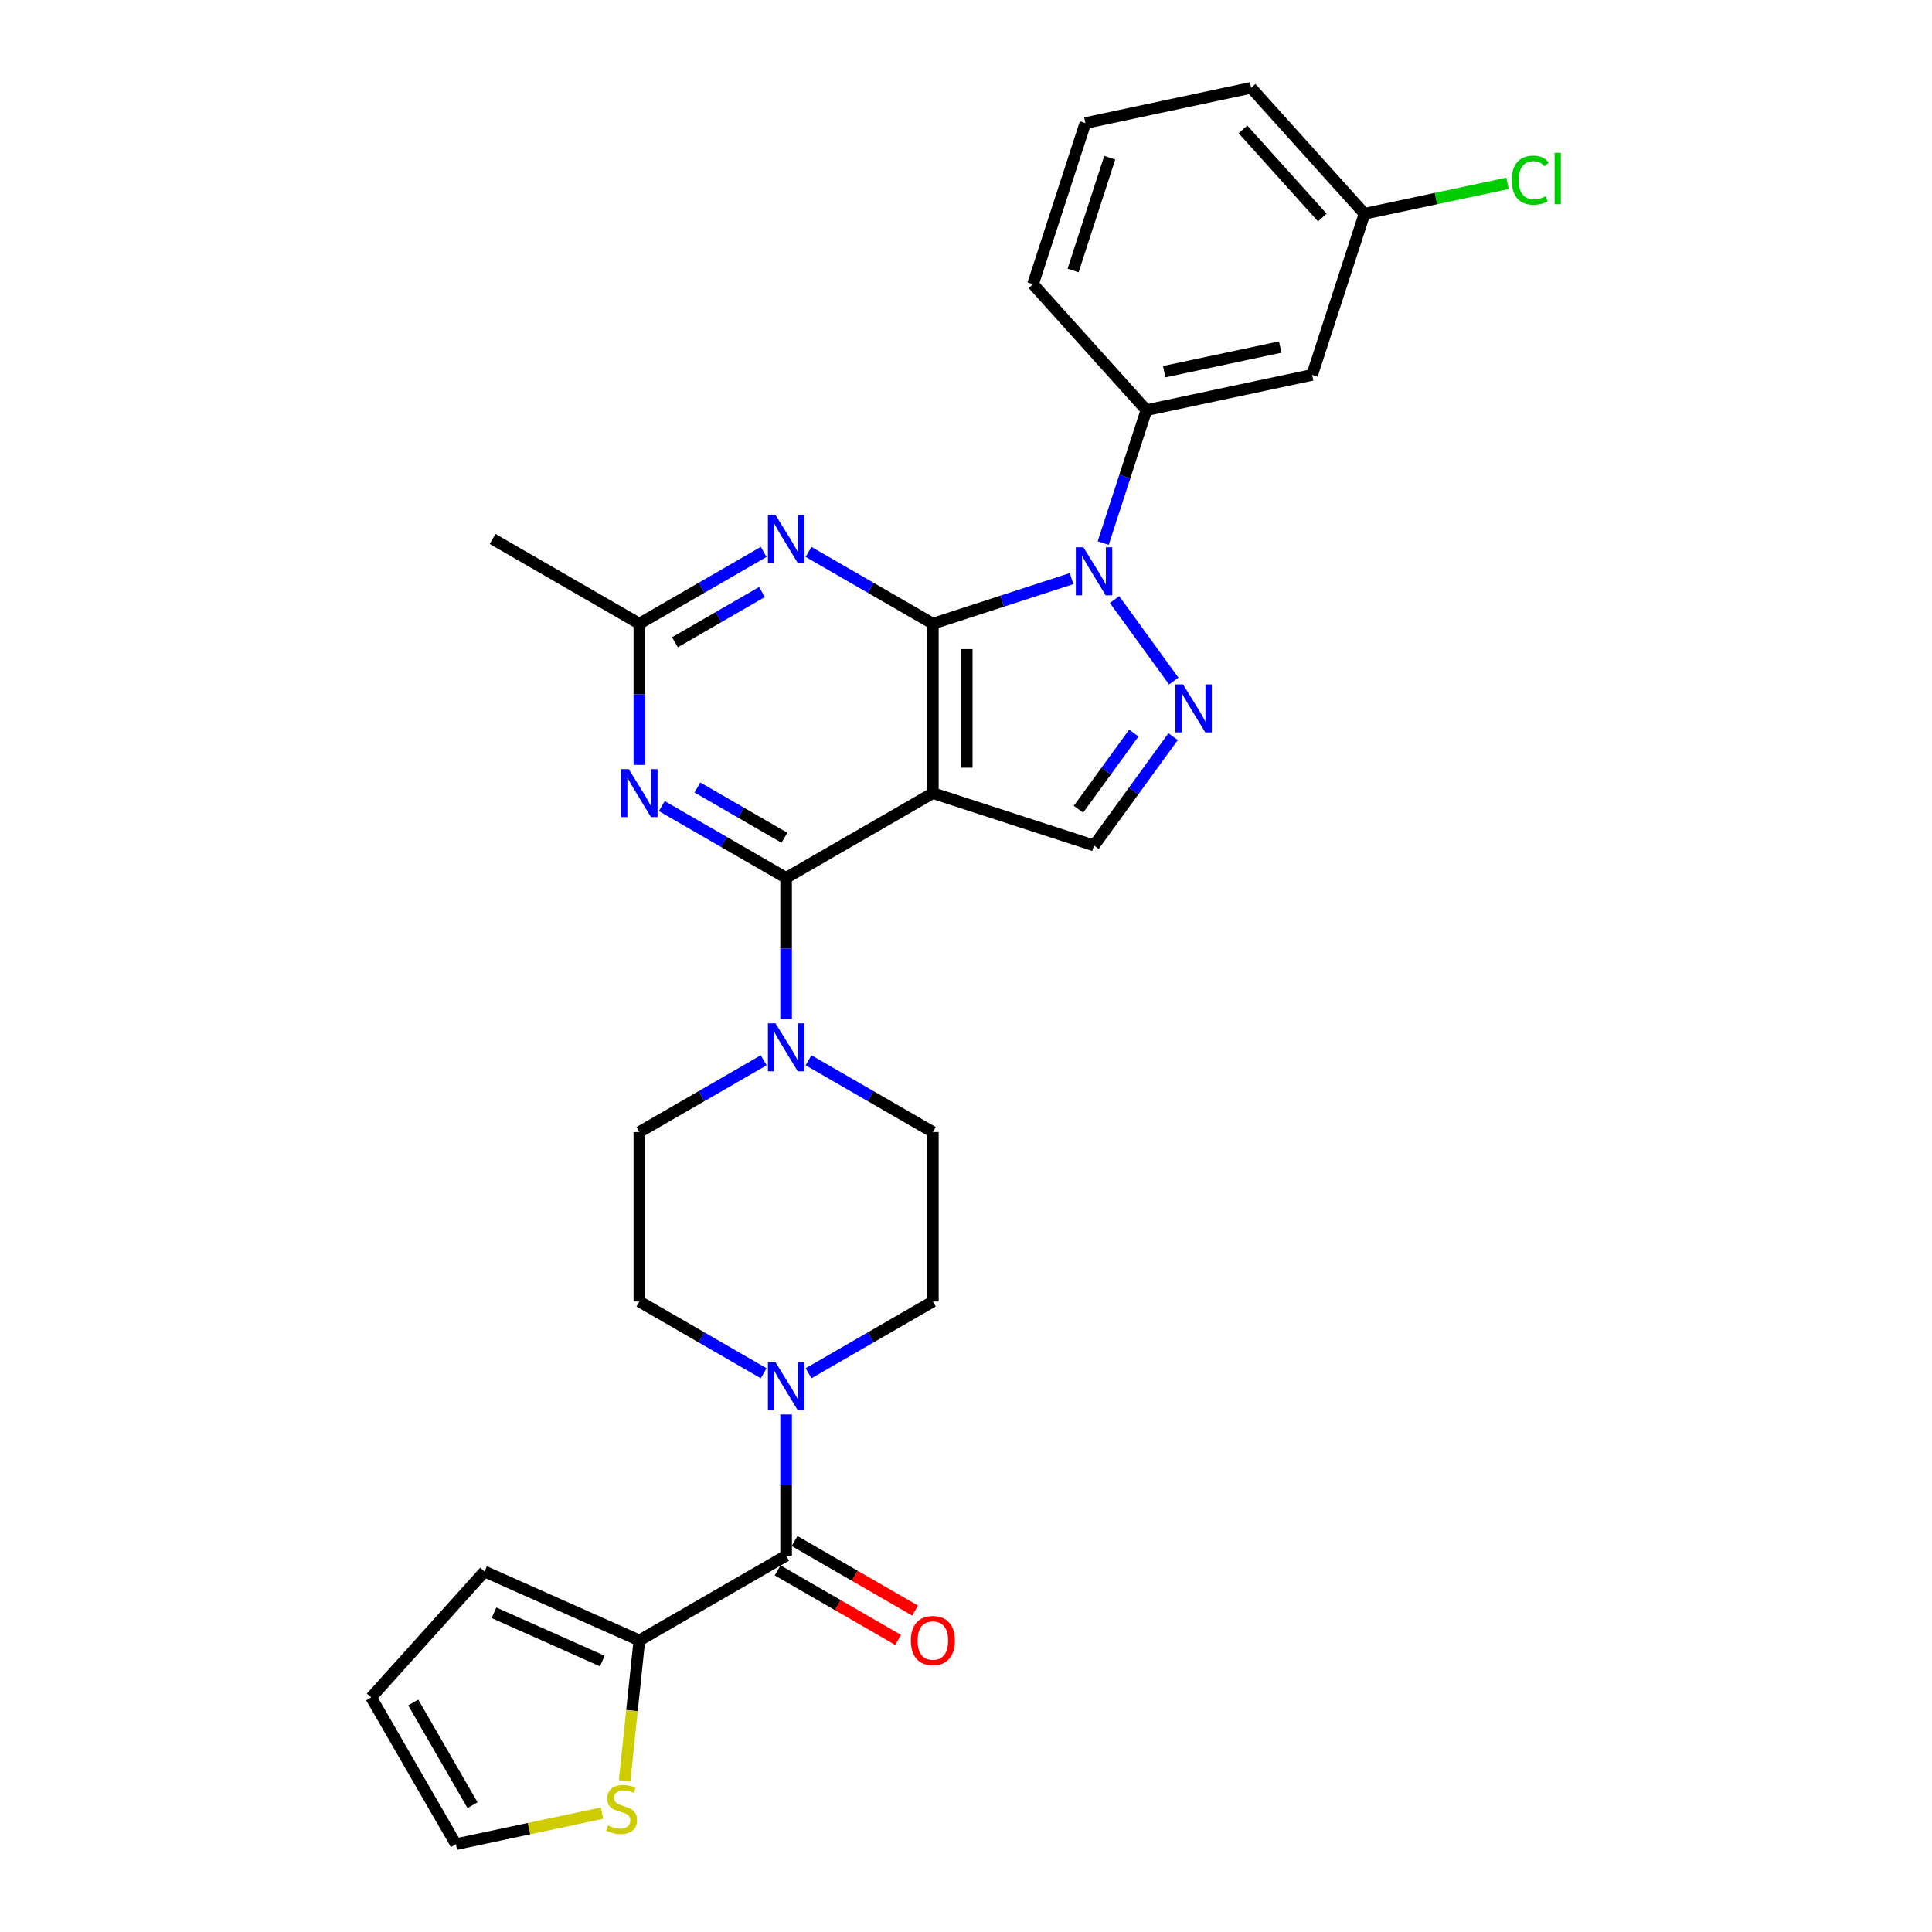 <?xml version='1.0' encoding='iso-8859-1'?>
<svg version='1.1' baseProfile='full'
              xmlns='http://www.w3.org/2000/svg'
                      xmlns:rdkit='http://www.rdkit.org/xml'
                      xmlns:xlink='http://www.w3.org/1999/xlink'
                  xml:space='preserve'
width='1000px' height='1000px' viewBox='0 0 1000 1000'>
<!-- END OF HEADER -->
<rect style='opacity:1.0;fill:#FFFFFF;stroke:none' width='1000' height='1000' x='0' y='0'> </rect>
<path class='bond-0' d='M 482.85,322.813 L 482.85,410.524' style='fill:none;fill-rule:evenodd;stroke:#000000;stroke-width:6px;stroke-linecap:butt;stroke-linejoin:miter;stroke-opacity:1' />
<path class='bond-0' d='M 500.392,335.97 L 500.392,397.367' style='fill:none;fill-rule:evenodd;stroke:#000000;stroke-width:6px;stroke-linecap:butt;stroke-linejoin:miter;stroke-opacity:1' />
<path class='bond-1' d='M 482.85,322.813 L 518.753,311.148' style='fill:none;fill-rule:evenodd;stroke:#000000;stroke-width:6px;stroke-linecap:butt;stroke-linejoin:miter;stroke-opacity:1' />
<path class='bond-1' d='M 518.753,311.148 L 554.655,299.482' style='fill:none;fill-rule:evenodd;stroke:#0000FF;stroke-width:6px;stroke-linecap:butt;stroke-linejoin:miter;stroke-opacity:1' />
<path class='bond-4' d='M 482.85,322.813 L 450.676,304.238' style='fill:none;fill-rule:evenodd;stroke:#000000;stroke-width:6px;stroke-linecap:butt;stroke-linejoin:miter;stroke-opacity:1' />
<path class='bond-4' d='M 450.676,304.238 L 418.503,285.662' style='fill:none;fill-rule:evenodd;stroke:#0000FF;stroke-width:6px;stroke-linecap:butt;stroke-linejoin:miter;stroke-opacity:1' />
<path class='bond-2' d='M 482.85,410.524 L 406.89,454.379' style='fill:none;fill-rule:evenodd;stroke:#000000;stroke-width:6px;stroke-linecap:butt;stroke-linejoin:miter;stroke-opacity:1' />
<path class='bond-6' d='M 482.85,410.524 L 566.268,437.628' style='fill:none;fill-rule:evenodd;stroke:#000000;stroke-width:6px;stroke-linecap:butt;stroke-linejoin:miter;stroke-opacity:1' />
<path class='bond-3' d='M 576.885,310.321 L 607.535,352.507' style='fill:none;fill-rule:evenodd;stroke:#0000FF;stroke-width:6px;stroke-linecap:butt;stroke-linejoin:miter;stroke-opacity:1' />
<path class='bond-10' d='M 571.016,281.096 L 582.194,246.693' style='fill:none;fill-rule:evenodd;stroke:#0000FF;stroke-width:6px;stroke-linecap:butt;stroke-linejoin:miter;stroke-opacity:1' />
<path class='bond-10' d='M 582.194,246.693 L 593.372,212.291' style='fill:none;fill-rule:evenodd;stroke:#000000;stroke-width:6px;stroke-linecap:butt;stroke-linejoin:miter;stroke-opacity:1' />
<path class='bond-5' d='M 406.89,454.379 L 374.716,435.804' style='fill:none;fill-rule:evenodd;stroke:#000000;stroke-width:6px;stroke-linecap:butt;stroke-linejoin:miter;stroke-opacity:1' />
<path class='bond-5' d='M 374.716,435.804 L 342.543,417.229' style='fill:none;fill-rule:evenodd;stroke:#0000FF;stroke-width:6px;stroke-linecap:butt;stroke-linejoin:miter;stroke-opacity:1' />
<path class='bond-5' d='M 406.009,433.615 L 383.488,420.612' style='fill:none;fill-rule:evenodd;stroke:#000000;stroke-width:6px;stroke-linecap:butt;stroke-linejoin:miter;stroke-opacity:1' />
<path class='bond-5' d='M 383.488,420.612 L 360.966,407.609' style='fill:none;fill-rule:evenodd;stroke:#0000FF;stroke-width:6px;stroke-linecap:butt;stroke-linejoin:miter;stroke-opacity:1' />
<path class='bond-8' d='M 406.89,454.379 L 406.89,490.929' style='fill:none;fill-rule:evenodd;stroke:#000000;stroke-width:6px;stroke-linecap:butt;stroke-linejoin:miter;stroke-opacity:1' />
<path class='bond-8' d='M 406.89,490.929 L 406.89,527.478' style='fill:none;fill-rule:evenodd;stroke:#0000FF;stroke-width:6px;stroke-linecap:butt;stroke-linejoin:miter;stroke-opacity:1' />
<path class='bond-29' d='M 607.207,381.281 L 586.737,409.455' style='fill:none;fill-rule:evenodd;stroke:#0000FF;stroke-width:6px;stroke-linecap:butt;stroke-linejoin:miter;stroke-opacity:1' />
<path class='bond-29' d='M 586.737,409.455 L 566.268,437.628' style='fill:none;fill-rule:evenodd;stroke:#000000;stroke-width:6px;stroke-linecap:butt;stroke-linejoin:miter;stroke-opacity:1' />
<path class='bond-29' d='M 586.874,379.422 L 572.545,399.144' style='fill:none;fill-rule:evenodd;stroke:#0000FF;stroke-width:6px;stroke-linecap:butt;stroke-linejoin:miter;stroke-opacity:1' />
<path class='bond-29' d='M 572.545,399.144 L 558.217,418.865' style='fill:none;fill-rule:evenodd;stroke:#000000;stroke-width:6px;stroke-linecap:butt;stroke-linejoin:miter;stroke-opacity:1' />
<path class='bond-11' d='M 395.277,285.662 L 363.104,304.238' style='fill:none;fill-rule:evenodd;stroke:#0000FF;stroke-width:6px;stroke-linecap:butt;stroke-linejoin:miter;stroke-opacity:1' />
<path class='bond-11' d='M 363.104,304.238 L 330.93,322.813' style='fill:none;fill-rule:evenodd;stroke:#000000;stroke-width:6px;stroke-linecap:butt;stroke-linejoin:miter;stroke-opacity:1' />
<path class='bond-11' d='M 394.396,306.427 L 371.875,319.43' style='fill:none;fill-rule:evenodd;stroke:#0000FF;stroke-width:6px;stroke-linecap:butt;stroke-linejoin:miter;stroke-opacity:1' />
<path class='bond-11' d='M 371.875,319.43 L 349.353,332.432' style='fill:none;fill-rule:evenodd;stroke:#000000;stroke-width:6px;stroke-linecap:butt;stroke-linejoin:miter;stroke-opacity:1' />
<path class='bond-30' d='M 330.93,395.911 L 330.93,359.362' style='fill:none;fill-rule:evenodd;stroke:#0000FF;stroke-width:6px;stroke-linecap:butt;stroke-linejoin:miter;stroke-opacity:1' />
<path class='bond-30' d='M 330.93,359.362 L 330.93,322.813' style='fill:none;fill-rule:evenodd;stroke:#000000;stroke-width:6px;stroke-linecap:butt;stroke-linejoin:miter;stroke-opacity:1' />
<path class='bond-7' d='M 406.89,805.223 L 406.89,768.674' style='fill:none;fill-rule:evenodd;stroke:#000000;stroke-width:6px;stroke-linecap:butt;stroke-linejoin:miter;stroke-opacity:1' />
<path class='bond-7' d='M 406.89,768.674 L 406.89,732.125' style='fill:none;fill-rule:evenodd;stroke:#0000FF;stroke-width:6px;stroke-linecap:butt;stroke-linejoin:miter;stroke-opacity:1' />
<path class='bond-12' d='M 406.89,805.223 L 330.93,849.079' style='fill:none;fill-rule:evenodd;stroke:#000000;stroke-width:6px;stroke-linecap:butt;stroke-linejoin:miter;stroke-opacity:1' />
<path class='bond-19' d='M 402.504,812.819 L 433.687,830.822' style='fill:none;fill-rule:evenodd;stroke:#000000;stroke-width:6px;stroke-linecap:butt;stroke-linejoin:miter;stroke-opacity:1' />
<path class='bond-19' d='M 433.687,830.822 L 464.869,848.826' style='fill:none;fill-rule:evenodd;stroke:#FF0000;stroke-width:6px;stroke-linecap:butt;stroke-linejoin:miter;stroke-opacity:1' />
<path class='bond-19' d='M 411.276,797.627 L 442.458,815.631' style='fill:none;fill-rule:evenodd;stroke:#000000;stroke-width:6px;stroke-linecap:butt;stroke-linejoin:miter;stroke-opacity:1' />
<path class='bond-19' d='M 442.458,815.631 L 473.64,833.634' style='fill:none;fill-rule:evenodd;stroke:#FF0000;stroke-width:6px;stroke-linecap:butt;stroke-linejoin:miter;stroke-opacity:1' />
<path class='bond-15' d='M 395.277,548.795 L 363.104,567.371' style='fill:none;fill-rule:evenodd;stroke:#0000FF;stroke-width:6px;stroke-linecap:butt;stroke-linejoin:miter;stroke-opacity:1' />
<path class='bond-15' d='M 363.104,567.371 L 330.93,585.946' style='fill:none;fill-rule:evenodd;stroke:#000000;stroke-width:6px;stroke-linecap:butt;stroke-linejoin:miter;stroke-opacity:1' />
<path class='bond-16' d='M 418.503,548.795 L 450.676,567.371' style='fill:none;fill-rule:evenodd;stroke:#0000FF;stroke-width:6px;stroke-linecap:butt;stroke-linejoin:miter;stroke-opacity:1' />
<path class='bond-16' d='M 450.676,567.371 L 482.85,585.946' style='fill:none;fill-rule:evenodd;stroke:#000000;stroke-width:6px;stroke-linecap:butt;stroke-linejoin:miter;stroke-opacity:1' />
<path class='bond-9' d='M 395.277,710.808 L 363.104,692.232' style='fill:none;fill-rule:evenodd;stroke:#0000FF;stroke-width:6px;stroke-linecap:butt;stroke-linejoin:miter;stroke-opacity:1' />
<path class='bond-9' d='M 363.104,692.232 L 330.93,673.657' style='fill:none;fill-rule:evenodd;stroke:#000000;stroke-width:6px;stroke-linecap:butt;stroke-linejoin:miter;stroke-opacity:1' />
<path class='bond-32' d='M 418.503,710.808 L 450.676,692.232' style='fill:none;fill-rule:evenodd;stroke:#0000FF;stroke-width:6px;stroke-linecap:butt;stroke-linejoin:miter;stroke-opacity:1' />
<path class='bond-32' d='M 450.676,692.232 L 482.85,673.657' style='fill:none;fill-rule:evenodd;stroke:#000000;stroke-width:6px;stroke-linecap:butt;stroke-linejoin:miter;stroke-opacity:1' />
<path class='bond-14' d='M 593.372,212.291 L 679.166,194.055' style='fill:none;fill-rule:evenodd;stroke:#000000;stroke-width:6px;stroke-linecap:butt;stroke-linejoin:miter;stroke-opacity:1' />
<path class='bond-14' d='M 602.594,192.396 L 662.65,179.631' style='fill:none;fill-rule:evenodd;stroke:#000000;stroke-width:6px;stroke-linecap:butt;stroke-linejoin:miter;stroke-opacity:1' />
<path class='bond-25' d='M 593.372,212.291 L 534.682,147.109' style='fill:none;fill-rule:evenodd;stroke:#000000;stroke-width:6px;stroke-linecap:butt;stroke-linejoin:miter;stroke-opacity:1' />
<path class='bond-26' d='M 330.93,322.813 L 254.97,278.958' style='fill:none;fill-rule:evenodd;stroke:#000000;stroke-width:6px;stroke-linecap:butt;stroke-linejoin:miter;stroke-opacity:1' />
<path class='bond-13' d='M 330.93,849.079 L 327.112,885.405' style='fill:none;fill-rule:evenodd;stroke:#000000;stroke-width:6px;stroke-linecap:butt;stroke-linejoin:miter;stroke-opacity:1' />
<path class='bond-13' d='M 327.112,885.405 L 323.294,921.732' style='fill:none;fill-rule:evenodd;stroke:#CCCC00;stroke-width:6px;stroke-linecap:butt;stroke-linejoin:miter;stroke-opacity:1' />
<path class='bond-20' d='M 330.93,849.079 L 250.802,813.404' style='fill:none;fill-rule:evenodd;stroke:#000000;stroke-width:6px;stroke-linecap:butt;stroke-linejoin:miter;stroke-opacity:1' />
<path class='bond-20' d='M 311.776,859.753 L 255.686,834.78' style='fill:none;fill-rule:evenodd;stroke:#000000;stroke-width:6px;stroke-linecap:butt;stroke-linejoin:miter;stroke-opacity:1' />
<path class='bond-21' d='M 311.605,938.468 L 273.786,946.507' style='fill:none;fill-rule:evenodd;stroke:#CCCC00;stroke-width:6px;stroke-linecap:butt;stroke-linejoin:miter;stroke-opacity:1' />
<path class='bond-21' d='M 273.786,946.507 L 235.967,954.545' style='fill:none;fill-rule:evenodd;stroke:#000000;stroke-width:6px;stroke-linecap:butt;stroke-linejoin:miter;stroke-opacity:1' />
<path class='bond-23' d='M 679.166,194.055 L 706.271,110.637' style='fill:none;fill-rule:evenodd;stroke:#000000;stroke-width:6px;stroke-linecap:butt;stroke-linejoin:miter;stroke-opacity:1' />
<path class='bond-17' d='M 330.93,585.946 L 330.93,673.657' style='fill:none;fill-rule:evenodd;stroke:#000000;stroke-width:6px;stroke-linecap:butt;stroke-linejoin:miter;stroke-opacity:1' />
<path class='bond-18' d='M 482.85,585.946 L 482.85,673.657' style='fill:none;fill-rule:evenodd;stroke:#000000;stroke-width:6px;stroke-linecap:butt;stroke-linejoin:miter;stroke-opacity:1' />
<path class='bond-22' d='M 250.802,813.404 L 192.112,878.586' style='fill:none;fill-rule:evenodd;stroke:#000000;stroke-width:6px;stroke-linecap:butt;stroke-linejoin:miter;stroke-opacity:1' />
<path class='bond-33' d='M 235.967,954.545 L 192.112,878.586' style='fill:none;fill-rule:evenodd;stroke:#000000;stroke-width:6px;stroke-linecap:butt;stroke-linejoin:miter;stroke-opacity:1' />
<path class='bond-33' d='M 244.581,934.38 L 213.882,881.208' style='fill:none;fill-rule:evenodd;stroke:#000000;stroke-width:6px;stroke-linecap:butt;stroke-linejoin:miter;stroke-opacity:1' />
<path class='bond-24' d='M 706.271,110.637 L 743.282,102.769' style='fill:none;fill-rule:evenodd;stroke:#000000;stroke-width:6px;stroke-linecap:butt;stroke-linejoin:miter;stroke-opacity:1' />
<path class='bond-24' d='M 743.282,102.769 L 780.294,94.902' style='fill:none;fill-rule:evenodd;stroke:#00CC00;stroke-width:6px;stroke-linecap:butt;stroke-linejoin:miter;stroke-opacity:1' />
<path class='bond-31' d='M 706.271,110.637 L 647.581,45.455' style='fill:none;fill-rule:evenodd;stroke:#000000;stroke-width:6px;stroke-linecap:butt;stroke-linejoin:miter;stroke-opacity:1' />
<path class='bond-31' d='M 684.431,112.597 L 643.348,66.97' style='fill:none;fill-rule:evenodd;stroke:#000000;stroke-width:6px;stroke-linecap:butt;stroke-linejoin:miter;stroke-opacity:1' />
<path class='bond-27' d='M 534.682,147.109 L 561.786,63.691' style='fill:none;fill-rule:evenodd;stroke:#000000;stroke-width:6px;stroke-linecap:butt;stroke-linejoin:miter;stroke-opacity:1' />
<path class='bond-27' d='M 555.431,140.017 L 574.404,81.624' style='fill:none;fill-rule:evenodd;stroke:#000000;stroke-width:6px;stroke-linecap:butt;stroke-linejoin:miter;stroke-opacity:1' />
<path class='bond-28' d='M 561.786,63.691 L 647.581,45.455' style='fill:none;fill-rule:evenodd;stroke:#000000;stroke-width:6px;stroke-linecap:butt;stroke-linejoin:miter;stroke-opacity:1' />
<path  class='atom-2' d='M 560.777 283.289
L 568.917 296.446
Q 569.724 297.744, 571.022 300.094
Q 572.32 302.445, 572.39 302.585
L 572.39 283.289
L 575.688 283.289
L 575.688 308.129
L 572.285 308.129
L 563.549 293.744
Q 562.532 292.06, 561.444 290.13
Q 560.391 288.201, 560.076 287.604
L 560.076 308.129
L 556.848 308.129
L 556.848 283.289
L 560.777 283.289
' fill='#0000FF'/>
<path  class='atom-4' d='M 612.333 354.249
L 620.472 367.405
Q 621.279 368.703, 622.577 371.054
Q 623.875 373.405, 623.945 373.545
L 623.945 354.249
L 627.243 354.249
L 627.243 379.088
L 623.84 379.088
L 615.104 364.704
Q 614.087 363.02, 612.999 361.09
Q 611.947 359.16, 611.631 358.564
L 611.631 379.088
L 608.403 379.088
L 608.403 354.249
L 612.333 354.249
' fill='#0000FF'/>
<path  class='atom-5' d='M 401.399 266.538
L 409.539 279.694
Q 410.346 280.992, 411.644 283.343
Q 412.942 285.694, 413.012 285.834
L 413.012 266.538
L 416.31 266.538
L 416.31 291.377
L 412.907 291.377
L 404.171 276.993
Q 403.154 275.309, 402.066 273.379
Q 401.013 271.449, 400.698 270.853
L 400.698 291.377
L 397.47 291.377
L 397.47 266.538
L 401.399 266.538
' fill='#0000FF'/>
<path  class='atom-6' d='M 325.439 398.104
L 333.579 411.261
Q 334.386 412.559, 335.684 414.91
Q 336.982 417.26, 337.052 417.401
L 337.052 398.104
L 340.35 398.104
L 340.35 422.944
L 336.947 422.944
L 328.211 408.559
Q 327.194 406.875, 326.106 404.946
Q 325.053 403.016, 324.738 402.419
L 324.738 422.944
L 321.51 422.944
L 321.51 398.104
L 325.439 398.104
' fill='#0000FF'/>
<path  class='atom-9' d='M 401.399 529.671
L 409.539 542.827
Q 410.346 544.125, 411.644 546.476
Q 412.942 548.827, 413.012 548.967
L 413.012 529.671
L 416.31 529.671
L 416.31 554.51
L 412.907 554.51
L 404.171 540.126
Q 403.154 538.442, 402.066 536.512
Q 401.013 534.582, 400.698 533.986
L 400.698 554.51
L 397.47 554.51
L 397.47 529.671
L 401.399 529.671
' fill='#0000FF'/>
<path  class='atom-10' d='M 401.399 705.093
L 409.539 718.249
Q 410.346 719.547, 411.644 721.898
Q 412.942 724.249, 413.012 724.389
L 413.012 705.093
L 416.31 705.093
L 416.31 729.932
L 412.907 729.932
L 404.171 715.548
Q 403.154 713.864, 402.066 711.934
Q 401.013 710.004, 400.698 709.408
L 400.698 729.932
L 397.47 729.932
L 397.47 705.093
L 401.399 705.093
' fill='#0000FF'/>
<path  class='atom-14' d='M 314.745 944.835
Q 315.026 944.94, 316.183 945.431
Q 317.341 945.922, 318.604 946.238
Q 319.902 946.519, 321.165 946.519
Q 323.516 946.519, 324.884 945.396
Q 326.253 944.238, 326.253 942.239
Q 326.253 940.87, 325.551 940.028
Q 324.884 939.186, 323.832 938.73
Q 322.779 938.274, 321.025 937.748
Q 318.815 937.081, 317.481 936.45
Q 316.183 935.818, 315.236 934.485
Q 314.324 933.152, 314.324 930.906
Q 314.324 927.784, 316.429 925.854
Q 318.569 923.925, 322.779 923.925
Q 325.656 923.925, 328.919 925.293
L 328.112 927.994
Q 325.13 926.766, 322.884 926.766
Q 320.464 926.766, 319.13 927.784
Q 317.797 928.766, 317.832 930.485
Q 317.832 931.819, 318.499 932.625
Q 319.201 933.432, 320.183 933.888
Q 321.2 934.345, 322.884 934.871
Q 325.13 935.573, 326.463 936.274
Q 327.796 936.976, 328.744 938.414
Q 329.726 939.818, 329.726 942.239
Q 329.726 945.677, 327.41 947.536
Q 325.13 949.361, 321.306 949.361
Q 319.095 949.361, 317.411 948.87
Q 315.762 948.413, 313.798 947.606
L 314.745 944.835
' fill='#CCCC00'/>
<path  class='atom-20' d='M 471.447 849.149
Q 471.447 843.185, 474.395 839.852
Q 477.342 836.519, 482.85 836.519
Q 488.358 836.519, 491.305 839.852
Q 494.252 843.185, 494.252 849.149
Q 494.252 855.184, 491.27 858.622
Q 488.288 862.025, 482.85 862.025
Q 477.377 862.025, 474.395 858.622
Q 471.447 855.219, 471.447 849.149
M 482.85 859.218
Q 486.639 859.218, 488.674 856.692
Q 490.744 854.131, 490.744 849.149
Q 490.744 844.272, 488.674 841.816
Q 486.639 839.325, 482.85 839.325
Q 479.061 839.325, 476.991 841.781
Q 474.956 844.237, 474.956 849.149
Q 474.956 854.166, 476.991 856.692
Q 479.061 859.218, 482.85 859.218
' fill='#FF0000'/>
<path  class='atom-25' d='M 782.487 93.26
Q 782.487 87.085, 785.364 83.857
Q 788.276 80.594, 793.784 80.594
Q 798.906 80.594, 801.643 84.208
L 799.327 86.103
Q 797.328 83.471, 793.784 83.471
Q 790.03 83.471, 788.03 85.998
Q 786.066 88.489, 786.066 93.26
Q 786.066 98.172, 788.1 100.698
Q 790.17 103.224, 794.17 103.224
Q 796.907 103.224, 800.099 101.575
L 801.082 104.206
Q 799.783 105.048, 797.819 105.539
Q 795.854 106.031, 793.679 106.031
Q 788.276 106.031, 785.364 102.733
Q 782.487 99.435, 782.487 93.26
' fill='#00CC00'/>
<path  class='atom-25' d='M 804.66 79.086
L 807.888 79.086
L 807.888 105.715
L 804.66 105.715
L 804.66 79.086
' fill='#00CC00'/>
</svg>

